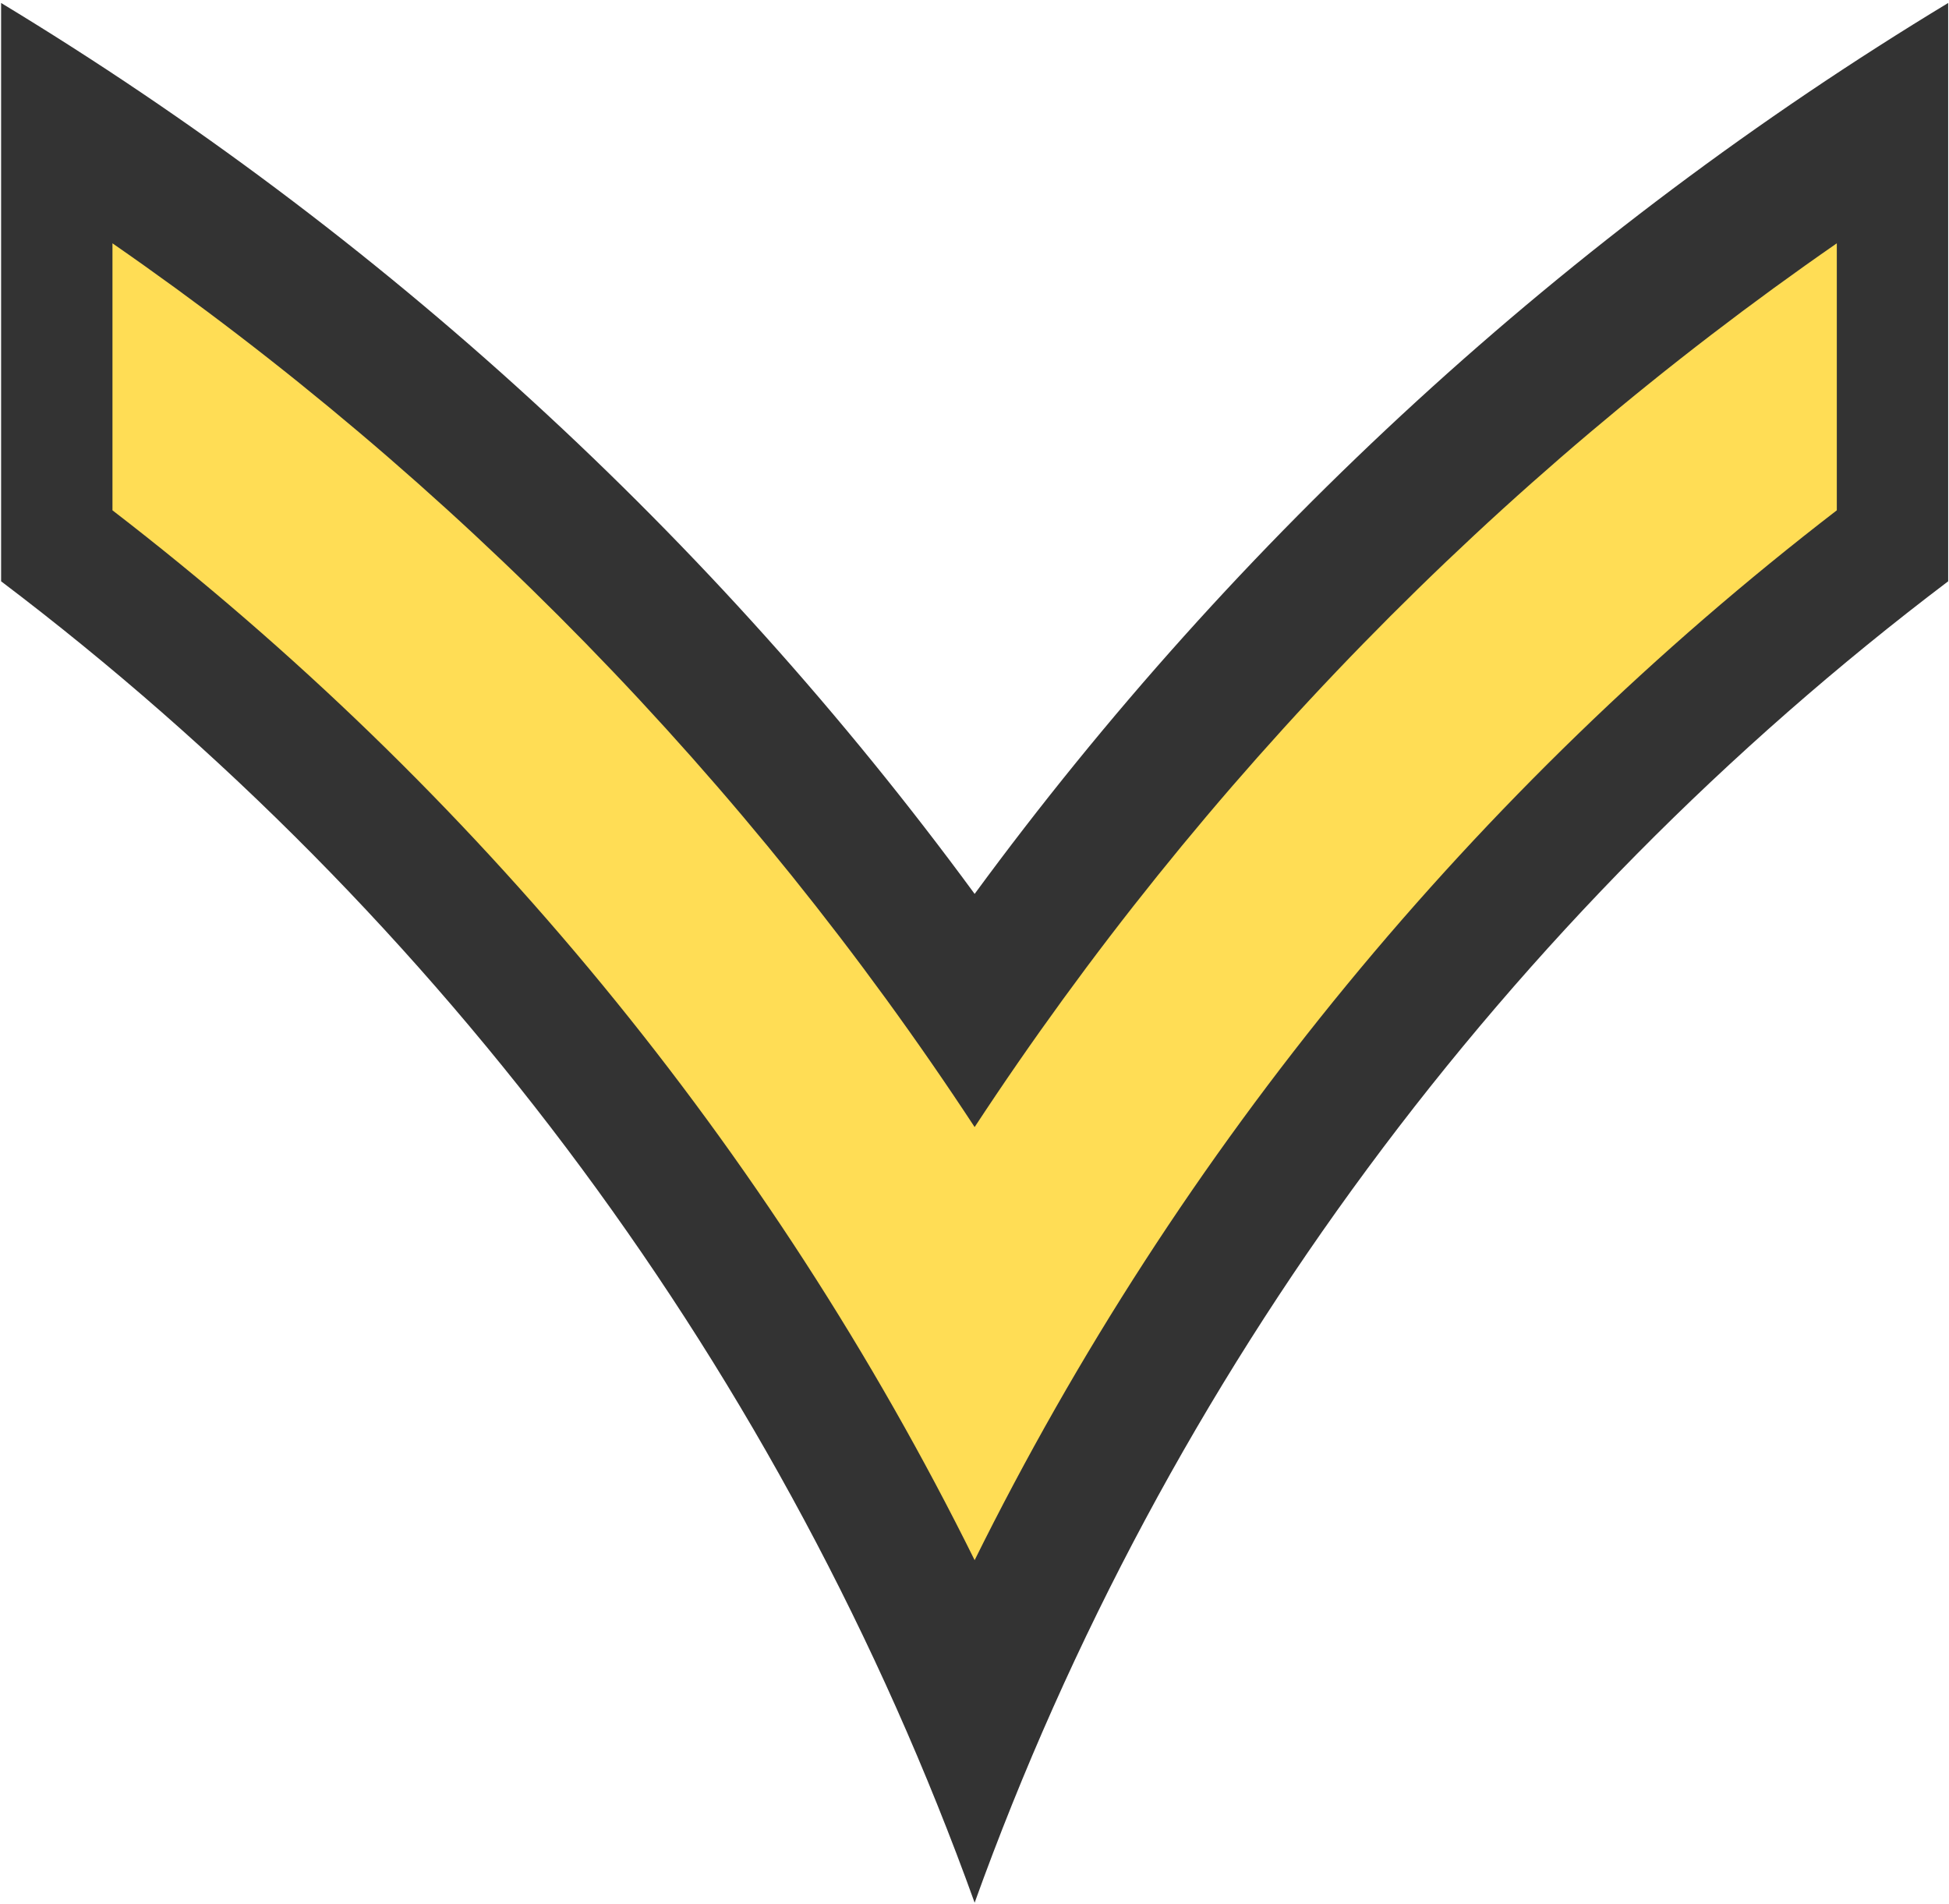 <?xml version="1.0" encoding="UTF-8" standalone="no"?>
<svg
   xmlns:dc="http://purl.org/dc/elements/1.1/"
   xmlns:cc="http://creativecommons.org/ns#"
   xmlns:rdf="http://www.w3.org/1999/02/22-rdf-syntax-ns#"
   xmlns:svg="http://www.w3.org/2000/svg"
   xmlns="http://www.w3.org/2000/svg"
   xmlns:sodipodi="http://sodipodi.sourceforge.net/DTD/sodipodi-0.dtd"
   xmlns:inkscape="http://www.inkscape.org/namespaces/inkscape"
   version="1.0"
   width="93.531"
   height="91.375"
   id="svg7877"
   inkscape:version="1.0.2-2 (e86c870879, 2021-01-15)"
   sodipodi:docname="US-OPFOR-OR-3.svg">
  <sodipodi:namedview
     pagecolor="#ffffff"
     bordercolor="#666666"
     borderopacity="1"
     objecttolerance="10"
     gridtolerance="10"
     guidetolerance="10"
     inkscape:pageopacity="0"
     inkscape:pageshadow="2"
     inkscape:window-width="1920"
     inkscape:window-height="1001"
     id="namedview8"
     showgrid="false"
     fit-margin-top="0"
     fit-margin-left="0"
     fit-margin-right="0"
     fit-margin-bottom="0"
     inkscape:zoom="2.4842105"
     inkscape:cx="46.7725"
     inkscape:cy="74.671122"
     inkscape:window-x="-9"
     inkscape:window-y="-9"
     inkscape:window-maximized="1"
     inkscape:current-layer="svg7877"
     inkscape:document-rotation="0" />
  <defs
     id="defs7879" />
  <g
     transform="matrix(1,0,0,-1,-147.938,480.005)"
     id="g3068"
     style="fill:#333333;fill-opacity:1">
    <path
       d="m 194.71,388.706 c -9.155,25.425 -25.556,47.39 -46.719,63.406 v 27.75 c 18.248,-11.042 34.142,-25.612 46.719,-42.75 12.577,17.138 28.47,31.708 46.719,42.75 v -27.75 C 220.266,436.096 203.865,414.131 194.71,388.706 Z"
       id="path7629"
       style="fill:#333333;fill-opacity:1;stroke:#000000;stroke-width:0;stroke-miterlimit:4;stroke-dasharray:none;stroke-opacity:1"
       inkscape:connector-curvature="0" />
    <path
       d="m 194.71,405.143 c -9.802,19.789 -24.029,37.023 -41.375,50.375 v 12.812 c 16.363,-11.335 30.442,-25.749 41.375,-42.406 10.933,16.657 25.012,31.071 41.375,42.406 v -12.812 c -17.346,-13.352 -31.573,-30.586 -41.375,-50.375 z"
       id="path7627"
       style="fill:#ffdd55;fill-opacity:1;stroke:#000000;stroke-width:0;stroke-miterlimit:4;stroke-dasharray:none;stroke-opacity:1"
       inkscape:connector-curvature="0" />
  </g>
</svg>
